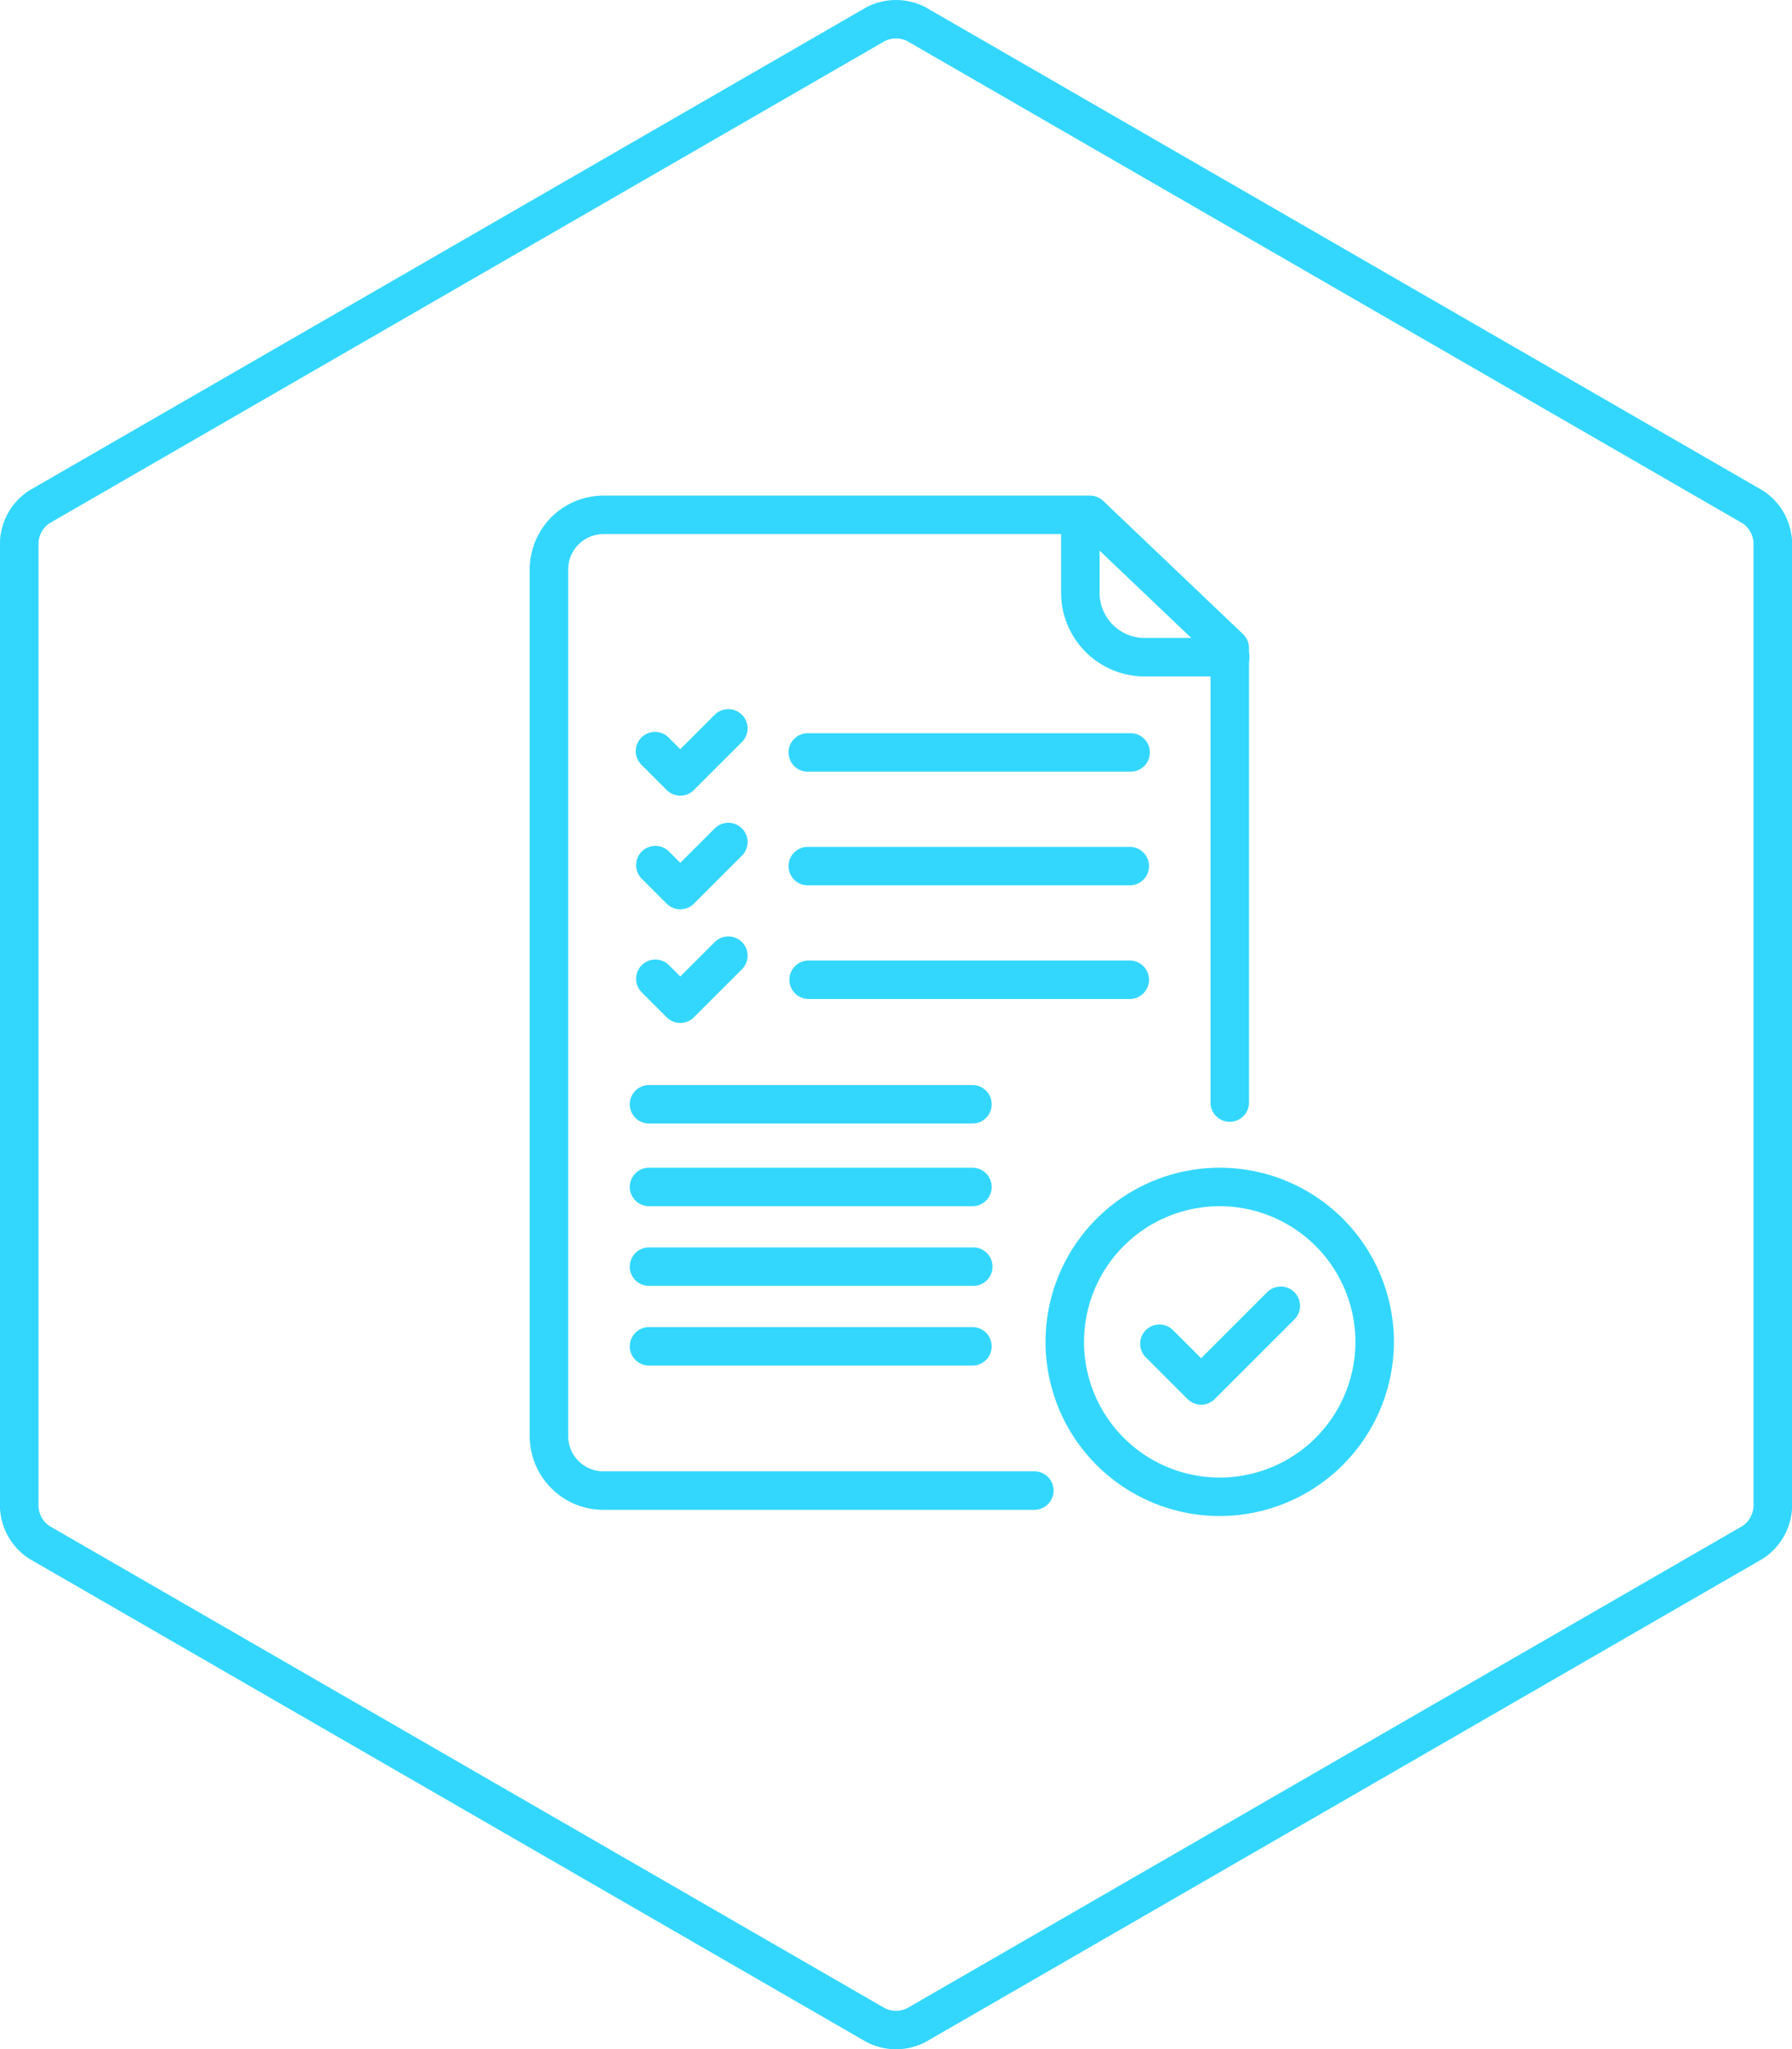 <svg xmlns="http://www.w3.org/2000/svg" xmlns:xlink="http://www.w3.org/1999/xlink" width="192.893" height="220.619" viewBox="0 0 192.893 220.619"><defs><clipPath id="a"><rect width="192.893" height="220.619" fill="none"/></clipPath></defs><g clip-path="url(#a)"><path d="M1019.668,1155.572a18.749,18.749,0,1,1,18.749-18.749,18.771,18.771,0,0,1-18.749,18.749m0-33.355a14.606,14.606,0,1,0,14.606,14.606,14.623,14.623,0,0,0-14.606-14.606" transform="translate(-888.376 -992.358)" fill="#33d7fe"/><path d="M1097.933,1244.414a2.065,2.065,0,0,1-1.465-.607l-4.508-4.508a2.072,2.072,0,0,1,2.93-2.93l3.043,3.043,7.13-7.13a2.072,2.072,0,0,1,2.93,2.93l-8.6,8.6a2.066,2.066,0,0,1-1.465.607" transform="translate(-968.642 -1093.187)" fill="#33d7fe"/><path d="M561.482,583.738H515.053a7.943,7.943,0,0,1-7.934-7.934V482.478a7.943,7.943,0,0,1,7.934-7.934h52.371a2.072,2.072,0,0,1,1.429.572L583.9,489.457a2.072,2.072,0,0,1,.643,1.5v48.974a2.072,2.072,0,0,1-4.143,0V491.844l-13.809-13.157H515.053a3.8,3.8,0,0,0-3.79,3.79V575.8a3.794,3.794,0,0,0,3.79,3.79h46.429a2.072,2.072,0,0,1,0,4.143" transform="translate(-450.099 -421.187)" fill="#33d7fe"/><path d="M640.2,1122.216H605.388a2.072,2.072,0,1,1,0-4.143H640.2a2.072,2.072,0,0,1,0,4.143" transform="translate(-535.48 -992.358)" fill="#33d7fe"/><path d="M640.2,1198.515H605.388a2.072,2.072,0,1,1,0-4.143H640.2a2.072,2.072,0,1,1,0,4.143" transform="translate(-535.48 -1060.078)" fill="#33d7fe"/><path d="M640.2,1274.815H605.388a2.072,2.072,0,1,1,0-4.143H640.2a2.072,2.072,0,0,1,0,4.143" transform="translate(-535.48 -1127.799)" fill="#33d7fe"/><path d="M640.2,1043.052H605.388a2.072,2.072,0,1,1,0-4.143H640.2a2.072,2.072,0,0,1,0,4.143" transform="translate(-535.48 -922.095)" fill="#33d7fe"/><path d="M613.559,688.431a2.065,2.065,0,0,1-1.465-.607l-2.7-2.7a2.072,2.072,0,1,1,2.93-2.93l1.237,1.237,3.688-3.687a2.072,2.072,0,1,1,2.93,2.93l-5.152,5.152a2.065,2.065,0,0,1-1.465.607" transform="translate(-540.334 -602.774)" fill="#33d7fe"/><path d="M613.559,797.248a2.066,2.066,0,0,1-1.465-.607l-2.7-2.7a2.072,2.072,0,0,1,2.93-2.93l1.237,1.237,3.688-3.687a2.072,2.072,0,1,1,2.93,2.93l-5.152,5.152a2.065,2.065,0,0,1-1.465.607" transform="translate(-540.334 -699.356)" fill="#33d7fe"/><path d="M613.559,906.063a2.065,2.065,0,0,1-1.465-.607l-2.7-2.7a2.072,2.072,0,0,1,2.93-2.93l1.237,1.237,3.688-3.687a2.072,2.072,0,1,1,2.93,2.93l-5.152,5.152a2.065,2.065,0,0,1-1.465.607" transform="translate(-540.334 -795.936)" fill="#33d7fe"/><path d="M792.022,706.19H757.365a2.072,2.072,0,1,1,0-4.143h34.658a2.072,2.072,0,1,1,0,4.143" transform="translate(-670.368 -623.11)" fill="#33d7fe"/><path d="M792.022,815.007H757.365a2.072,2.072,0,1,1,0-4.143h34.658a2.072,2.072,0,0,1,0,4.143" transform="translate(-670.368 -719.691)" fill="#33d7fe"/><path d="M792.022,923.824H757.365a2.072,2.072,0,0,1,0-4.143h34.658a2.072,2.072,0,0,1,0,4.143" transform="translate(-670.368 -816.273)" fill="#33d7fe"/><path d="M1033.972,494.017h-9.158a9.011,9.011,0,0,1-9-9v-8.4a2.072,2.072,0,0,1,4.143,0v8.4a4.863,4.863,0,0,0,4.858,4.858h9.158a2.072,2.072,0,1,1,0,4.143" transform="translate(-901.596 -421.189)" fill="#33d7fe"/><path d="M96.447,220.622a6.878,6.878,0,0,1-3.11-.741q-.05-.025-.1-.054L3.209,167.85c-.032-.019-.064-.038-.1-.059A6.9,6.9,0,0,1,0,162.4q0-.056,0-.112V58.335q0-.056,0-.112a6.9,6.9,0,0,1,3.11-5.389c.031-.02.063-.04.1-.059L93.238.8q.049-.028.1-.054a6.9,6.9,0,0,1,6.22,0c.034.017.066.035.1.054l90.029,51.977q.049.028.1.059a6.9,6.9,0,0,1,3.11,5.389c0,.037,0,.074,0,.111V162.289c0,.037,0,.074,0,.111a6.9,6.9,0,0,1-3.11,5.389q-.047.031-.1.059l-90.029,51.98q-.049.028-.1.054a6.878,6.878,0,0,1-3.11.741m-1.193-4.414a2.743,2.743,0,0,0,2.385,0l89.918-51.916a2.74,2.74,0,0,0,1.192-2.066V58.4a2.741,2.741,0,0,0-1.193-2.067L97.639,4.418a2.742,2.742,0,0,0-2.386,0L5.336,56.332A2.742,2.742,0,0,0,4.143,58.4V162.227a2.742,2.742,0,0,0,1.192,2.067Zm93.395-50.154h0Z" transform="translate(0 -0.003)" fill="#33d7fe"/></g></svg>